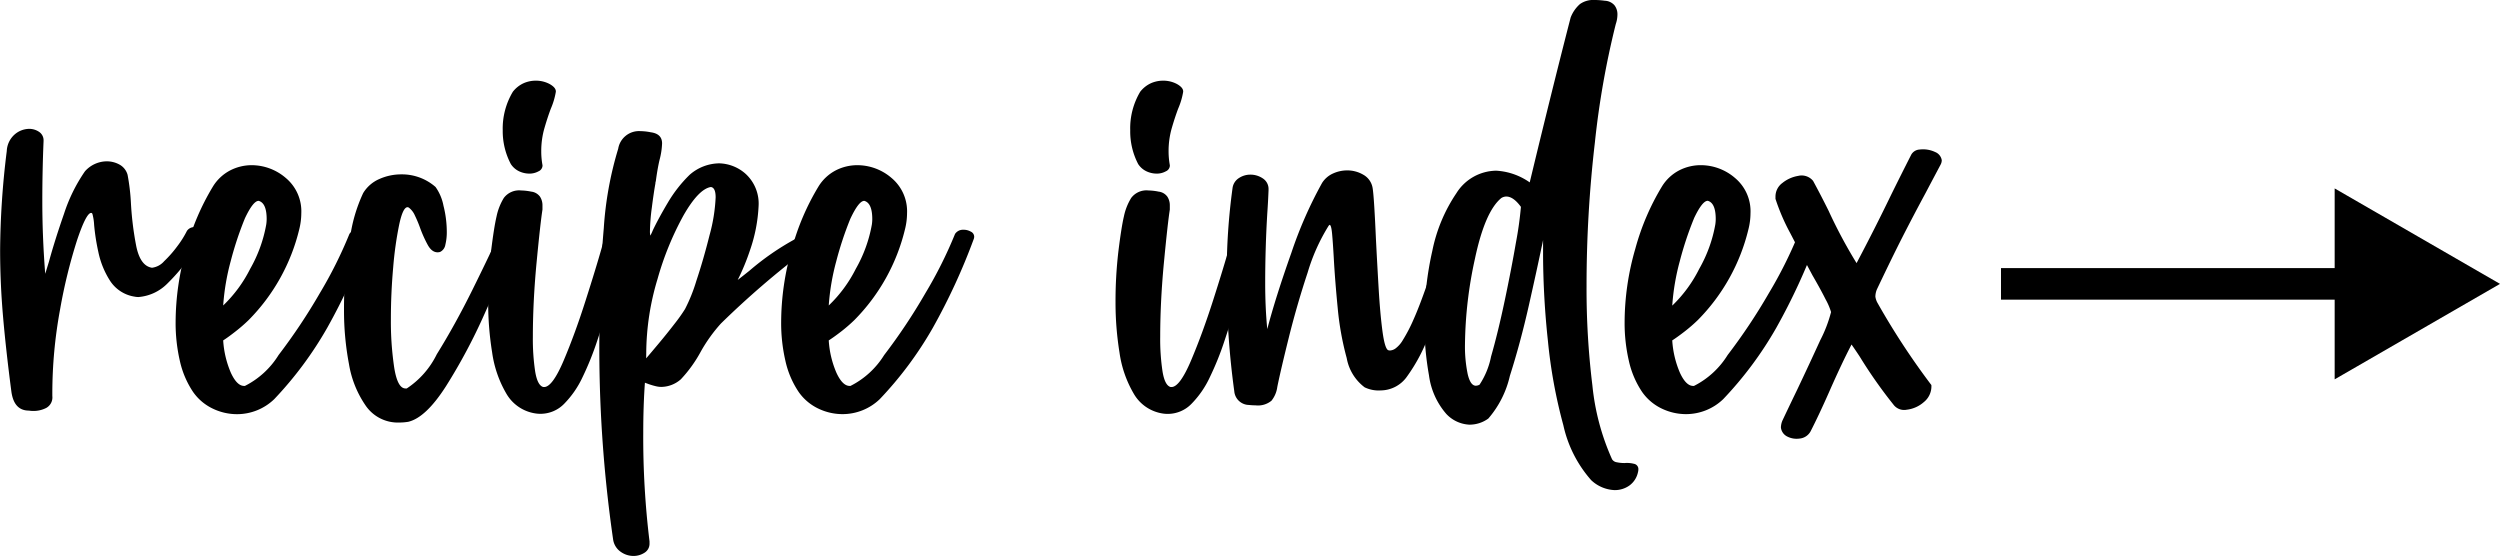 <svg id="Layer_1" data-name="Layer 1" xmlns="http://www.w3.org/2000/svg" viewBox="0 0 150.299 33.425"><polygon points="150.299 17.067 140.359 11.328 140.359 22.806 150.299 17.067"/><rect x="120.299" y="16.118" width="21.61" height="1.897"/><path d="M-9.962,40.488a11.7,11.7,0,0,1-2.111,2.805,2.749,2.749,0,0,1-1.733.8,1.219,1.219,0,0,1-.227-.024,2.145,2.145,0,0,1-1.482-.966,5.134,5.134,0,0,1-.7-1.735,12.609,12.609,0,0,1-.251-1.621,3.05,3.05,0,0,0-.1-.644c-.017-.046-.042-.068-.076-.068q-.3,0-.854,1.655a31.625,31.625,0,0,0-1.018,4.16,27.8,27.8,0,0,0-.464,5.082v.114a.721.721,0,0,1-.365.713,1.675,1.675,0,0,1-.766.183,1.579,1.579,0,0,1-.277-.022q-.9,0-1.055-1.15-.327-2.505-.5-4.5t-.176-3.955a50.182,50.182,0,0,1,.4-6,1.407,1.407,0,0,1,.491-1.011,1.359,1.359,0,0,1,.841-.322,1.047,1.047,0,0,1,.616.184.606.606,0,0,1,.264.529v.023q-.076,1.839-.075,3.632,0,2.137.175,4.345.1-.323.226-.736.352-1.287.905-2.874a9.8,9.8,0,0,1,1.257-2.551,1.771,1.771,0,0,1,1.306-.6,1.583,1.583,0,0,1,.779.2,1.007,1.007,0,0,1,.478.61,12.482,12.482,0,0,1,.2,1.678,18.967,18.967,0,0,0,.314,2.575q.239,1.218.943,1.333h.025a1.154,1.154,0,0,0,.716-.391,6.84,6.84,0,0,0,.791-.9,5.809,5.809,0,0,0,.578-.92.526.526,0,0,1,.428-.23.686.686,0,0,1,.377.115.348.348,0,0,1,.175.3A.386.386,0,0,1-9.962,40.488Z" transform="translate(22.124 -26.235)"/><path d="M-8.706,46.7a5.8,5.8,0,0,0,.465,1.953q.364.783.792.783h.05A5.061,5.061,0,0,0-5.376,47.58,34.777,34.777,0,0,0-2.9,43.867,25.942,25.942,0,0,0-1.117,40.3a.573.573,0,0,1,.5-.253.889.889,0,0,1,.452.115.34.34,0,0,1,.2.3.419.419,0,0,1-.025.138,37.179,37.179,0,0,1-2.463,5.345A22.087,22.087,0,0,1-5.64,50.235a3.219,3.219,0,0,1-2.236.9A3.357,3.357,0,0,1-9.334,50.8a3.031,3.031,0,0,1-1.181-1,5.479,5.479,0,0,1-.8-1.885,10.151,10.151,0,0,1-.251-2.3,15.971,15.971,0,0,1,.64-4.414,14.635,14.635,0,0,1,1.6-3.747,2.662,2.662,0,0,1,1.043-.976A2.836,2.836,0,0,1-7,36.166a3.154,3.154,0,0,1,2.06.77,2.611,2.611,0,0,1,.93,2.126,4.041,4.041,0,0,1-.125.966,11.622,11.622,0,0,1-3.041,5.449,9.423,9.423,0,0,1-.766.667Q-8.378,46.488-8.706,46.7ZM-7.4,39.361a20.229,20.229,0,0,0-.854,2.575A13.746,13.746,0,0,0-8.706,44.6,8.029,8.029,0,0,0-7.085,42.4a8.293,8.293,0,0,0,.967-2.667,2.372,2.372,0,0,0,.026-.322q0-.964-.478-1.1Q-6.9,38.3-7.4,39.361Z" transform="translate(22.124 -26.235)"/><path d="M2.326,49.592a5.191,5.191,0,0,0,1.809-2.058q1.106-1.78,2.148-3.885t1.6-3.345c.15-.276.327-.414.527-.414a.528.528,0,0,1,.365.15.493.493,0,0,1,.163.379.755.755,0,0,1-.05.253Q8.1,42.672,7,45.12a34.025,34.025,0,0,1-2.311,4.333q-1.207,1.885-2.262,2.139a3.429,3.429,0,0,1-.553.046A2.344,2.344,0,0,1-.112,50.66a6.131,6.131,0,0,1-1.03-2.528,17.166,17.166,0,0,1-.3-3.277,24.307,24.307,0,0,1,.351-4.241,9.333,9.333,0,0,1,.8-2.77,2.116,2.116,0,0,1,.98-.85A3.215,3.215,0,0,1,2,36.718a3.058,3.058,0,0,1,2.061.759A2.862,2.862,0,0,1,4.537,38.6a6.484,6.484,0,0,1,.2,1.563,3.162,3.162,0,0,1-.088.793.577.577,0,0,1-.314.425.5.5,0,0,1-.151.023q-.352,0-.6-.459a7.449,7.449,0,0,1-.453-1.012,7.482,7.482,0,0,0-.314-.747,1.185,1.185,0,0,0-.364-.471.219.219,0,0,0-.075-.023q-.278,0-.5,1.034a21.4,21.4,0,0,0-.364,2.586q-.138,1.553-.138,3.092a18.749,18.749,0,0,0,.2,2.932q.2,1.252.678,1.253Z" transform="translate(22.124 -26.235)"/><path d="M15.442,40.718c-.034.137-.067.291-.1.459q-.251,1.035-.653,2.529t-.9,2.989a17.68,17.68,0,0,1-.892,2.218,5.719,5.719,0,0,1-1.106,1.6,1.982,1.982,0,0,1-1.42.6,1.927,1.927,0,0,1-.3-.022A2.432,2.432,0,0,1,8.318,49.9a6.738,6.738,0,0,1-.854-2.47,18.8,18.8,0,0,1-.239-3.012,25.5,25.5,0,0,1,.176-3.1q.175-1.425.327-2.068a3.46,3.46,0,0,1,.439-1.116,1.148,1.148,0,0,1,1.043-.448,3.206,3.206,0,0,1,.6.069.758.758,0,0,1,.528.3.95.95,0,0,1,.151.529v.253q-.126.8-.352,3.161t-.226,4.494a13.172,13.172,0,0,0,.138,2.069q.138.85.49.942h.05q.5,0,1.181-1.608t1.307-3.576q.629-1.965.98-3.207c.1-.367.176-.62.226-.758.05-.122.172-.187.364-.2a1.346,1.346,0,0,1,.553.093c.176.068.264.149.264.241A1.419,1.419,0,0,1,15.442,40.718ZM8.708,31.752a1.735,1.735,0,0,1,.653-.517,1.8,1.8,0,0,1,.7-.15,1.745,1.745,0,0,1,.868.207c.242.138.364.284.364.437v.023a4.333,4.333,0,0,1-.3,1.012q-.2.529-.389,1.184a4.987,4.987,0,0,0-.188,1.39,4.546,4.546,0,0,0,.075.828v.046a.389.389,0,0,1-.239.322,1.111,1.111,0,0,1-.565.138,1.446,1.446,0,0,1-.6-.138,1.213,1.213,0,0,1-.5-.437A4.238,4.238,0,0,1,8.1,34.074,4.3,4.3,0,0,1,8.708,31.752Z" transform="translate(22.124 -26.235)"/><path d="M16.975,40.4a3.2,3.2,0,0,0,.15-.322q.352-.736.905-1.667a8.08,8.08,0,0,1,1.306-1.666,2.741,2.741,0,0,1,1.785-.69,2.479,2.479,0,0,1,1.57.621,2.426,2.426,0,0,1,.791,1.954,9.385,9.385,0,0,1-.515,2.644,13.391,13.391,0,0,1-.741,1.792q.327-.252.7-.551A15.875,15.875,0,0,1,25.694,40.6a.471.471,0,0,1,.2-.046.492.492,0,0,1,.364.172.517.517,0,0,1,.163.356.272.272,0,0,1-.1.207,53.073,53.073,0,0,0-5.1,4.392,9.307,9.307,0,0,0-1.206,1.677,7.924,7.924,0,0,1-1.206,1.679,1.815,1.815,0,0,1-1.181.459,1.419,1.419,0,0,1-.339-.046q-.189-.045-.39-.114l-.251-.093q-.1,1.38-.1,3.035a51.522,51.522,0,0,0,.377,6.506V58.9a.632.632,0,0,1-.3.564,1.222,1.222,0,0,1-.679.195,1.328,1.328,0,0,1-.741-.241,1.092,1.092,0,0,1-.465-.725,80.169,80.169,0,0,1-.829-12.344q0-3.378.264-6.391a21.042,21.042,0,0,1,.867-4.781,1.266,1.266,0,0,1,1.332-1.058,3.306,3.306,0,0,1,.628.069c.452.061.678.284.678.666a4.411,4.411,0,0,1-.151.989q-.126.53-.226,1.287a.4.4,0,0,0-.025.139q-.1.55-.214,1.448a12.007,12.007,0,0,0-.113,1.4A1.1,1.1,0,0,0,16.975,40.4Zm-.252,7.379q.276-.321.767-.908t.942-1.172a9.753,9.753,0,0,0,.628-.885,9.883,9.883,0,0,0,.679-1.69q.426-1.275.791-2.736A10.167,10.167,0,0,0,20.9,38.1c0-.383-.093-.59-.277-.62h-.025q-.729.137-1.621,1.689a17.986,17.986,0,0,0-1.57,3.839,15.586,15.586,0,0,0-.679,4.448Z" transform="translate(22.124 -26.235)"/><path d="M27.7,46.7a5.8,5.8,0,0,0,.465,1.953q.364.783.791.783h.051a5.06,5.06,0,0,0,2.022-1.851,34.477,34.477,0,0,0,2.475-3.713A25.828,25.828,0,0,0,35.292,40.3a.575.575,0,0,1,.5-.253.891.891,0,0,1,.452.115.34.34,0,0,1,.2.3.419.419,0,0,1-.025.138,37.071,37.071,0,0,1-2.463,5.345,22.041,22.041,0,0,1-3.19,4.287,3.222,3.222,0,0,1-2.237.9,3.353,3.353,0,0,1-1.457-.334,3.024,3.024,0,0,1-1.181-1,5.46,5.46,0,0,1-.8-1.885,10.093,10.093,0,0,1-.252-2.3A15.935,15.935,0,0,1,25.48,41.2a14.6,14.6,0,0,1,1.6-3.747,2.656,2.656,0,0,1,1.043-.976,2.833,2.833,0,0,1,1.294-.311,3.154,3.154,0,0,1,2.06.77,2.611,2.611,0,0,1,.93,2.126,3.994,3.994,0,0,1-.126.966,11.62,11.62,0,0,1-3.04,5.449,9.448,9.448,0,0,1-.767.667Q28.031,46.488,27.7,46.7Zm1.307-7.334a20.224,20.224,0,0,0-.855,2.575A13.74,13.74,0,0,0,27.7,44.6,8.029,8.029,0,0,0,29.325,42.4a8.293,8.293,0,0,0,.967-2.667,2.356,2.356,0,0,0,.025-.322q0-.964-.477-1.1Q29.513,38.3,29.011,39.361Z" transform="translate(22.124 -26.235)"/><path d="M53.158,40.718c-.033.137-.067.291-.1.459q-.252,1.035-.654,2.529T51.5,46.7a17.53,17.53,0,0,1-.892,2.218,5.7,5.7,0,0,1-1.106,1.6,1.981,1.981,0,0,1-1.419.6,1.91,1.91,0,0,1-.3-.022A2.428,2.428,0,0,1,46.035,49.9a6.72,6.72,0,0,1-.855-2.47,18.8,18.8,0,0,1-.239-3.012,25.5,25.5,0,0,1,.176-3.1q.176-1.425.327-2.068a3.437,3.437,0,0,1,.44-1.116,1.146,1.146,0,0,1,1.043-.448,3.215,3.215,0,0,1,.6.069.755.755,0,0,1,.527.3.942.942,0,0,1,.151.529v.253q-.126.8-.352,3.161t-.226,4.494a13.039,13.039,0,0,0,.139,2.069q.137.85.489.942h.051q.5,0,1.181-1.608T50.8,44.315q.629-1.965.98-3.207c.1-.367.176-.62.226-.758.051-.122.172-.187.365-.2a1.341,1.341,0,0,1,.552.093c.176.068.264.149.264.241A1.314,1.314,0,0,1,53.158,40.718Zm-6.734-8.966a1.743,1.743,0,0,1,.653-.517,1.8,1.8,0,0,1,.7-.15,1.738,1.738,0,0,1,.867.207q.364.207.364.437v.023a4.284,4.284,0,0,1-.3,1.012q-.2.529-.389,1.184a4.987,4.987,0,0,0-.188,1.39,4.636,4.636,0,0,0,.075.828v.046a.389.389,0,0,1-.239.322,1.108,1.108,0,0,1-.565.138,1.438,1.438,0,0,1-.6-.138,1.209,1.209,0,0,1-.5-.437,4.237,4.237,0,0,1-.477-2.023A4.3,4.3,0,0,1,46.424,31.752Z" transform="translate(22.124 -26.235)"/><path d="M64.691,39.936a.393.393,0,0,1,.226-.264.792.792,0,0,1,.327-.081.688.688,0,0,1,.415.138.412.412,0,0,1,.188.345.685.685,0,0,1-.025.184.063.063,0,0,0-.025.046q-1.131,3.769-1.922,5.816a10.3,10.3,0,0,1-1.458,2.817,1.949,1.949,0,0,1-1.5.769H60.9a1.947,1.947,0,0,1-.98-.184,2.818,2.818,0,0,1-1.08-1.758,17.472,17.472,0,0,1-.541-3q-.162-1.656-.238-3.035c-.034-.6-.067-1.076-.1-1.437s-.084-.54-.151-.54l-.051.046a11.464,11.464,0,0,0-1.269,2.827q-.64,1.932-1.13,3.9T54.666,49.5a1.653,1.653,0,0,1-.352.828,1.276,1.276,0,0,1-.955.276,3.838,3.838,0,0,1-.4-.023.9.9,0,0,1-.879-.828,48.594,48.594,0,0,1-.453-6.9,37.388,37.388,0,0,1,.352-5.333.843.843,0,0,1,.39-.586,1.239,1.239,0,0,1,.665-.2,1.33,1.33,0,0,1,.767.23.754.754,0,0,1,.339.666v.046q-.025.667-.076,1.4-.124,2.07-.125,4.185,0,1.471.125,2.758.5-1.908,1.445-4.575a25.013,25.013,0,0,1,1.847-4.206,1.5,1.5,0,0,1,.666-.575,2.051,2.051,0,0,1,.842-.184,1.909,1.909,0,0,1,.98.264,1.119,1.119,0,0,1,.553.793q.049.3.1,1.127t.1,1.953q.075,1.472.163,2.967t.226,2.54q.138,1.046.339,1.161a.313.313,0,0,0,.126.022.638.638,0,0,0,.314-.115,1.7,1.7,0,0,0,.452-.516,9.326,9.326,0,0,0,.629-1.207q.363-.806.829-2.15T64.691,39.936Z" transform="translate(22.124 -26.235)"/><path d="M69.842,37.2q.2-.828.4-1.656,1.18-4.85,2.06-8.253a2.038,2.038,0,0,1,.565-.815,1.387,1.387,0,0,1,.867-.242,4.846,4.846,0,0,1,.628.046.807.807,0,0,1,.578.276.881.881,0,0,1,.176.551,1.828,1.828,0,0,1-.1.575,51.558,51.558,0,0,0-1.257,7.127,74.185,74.185,0,0,0-.5,8.621,47.472,47.472,0,0,0,.351,5.976,14.239,14.239,0,0,0,1.181,4.437.4.4,0,0,0,.29.184,2.179,2.179,0,0,0,.464.046,1.719,1.719,0,0,1,.566.046.322.322,0,0,1,.263.345.654.654,0,0,1-.024.161,1.319,1.319,0,0,1-.516.8,1.511,1.511,0,0,1-.892.275,2.179,2.179,0,0,1-1.407-.6,7.384,7.384,0,0,1-1.671-3.3,30.461,30.461,0,0,1-.929-5.081,49.939,49.939,0,0,1-.29-5.115v-.942c-.017.107-.05.268-.1.482q-.252,1.219-.754,3.449t-1.143,4.242a5.931,5.931,0,0,1-1.294,2.562,1.909,1.909,0,0,1-1.156.368,2.037,2.037,0,0,1-1.369-.643,4.4,4.4,0,0,1-1.043-2.322,17.843,17.843,0,0,1-.277-3.2,19.32,19.32,0,0,1,.478-4.287,9.545,9.545,0,0,1,1.445-3.46,2.864,2.864,0,0,1,2.4-1.356A3.883,3.883,0,0,1,69.842,37.2Zm-3.015,12.16a4.722,4.722,0,0,0,.691-1.689q.414-1.437.817-3.345t.678-3.506a21.576,21.576,0,0,0,.3-2.149q-.453-.621-.88-.621a.576.576,0,0,0-.3.092q-.981.805-1.583,3.644a24.957,24.957,0,0,0-.6,5.138,8.175,8.175,0,0,0,.163,1.8q.163.7.49.7A.483.483,0,0,0,66.827,49.361Z" transform="translate(22.124 -26.235)"/><path d="M78.411,46.7a5.8,5.8,0,0,0,.465,1.953q.364.783.791.783h.051A5.06,5.06,0,0,0,81.74,47.58a34.477,34.477,0,0,0,2.475-3.713A25.848,25.848,0,0,0,86,40.3a.572.572,0,0,1,.5-.253.891.891,0,0,1,.452.115.34.34,0,0,1,.2.3.419.419,0,0,1-.025.138,37.071,37.071,0,0,1-2.463,5.345,22.041,22.041,0,0,1-3.19,4.287,3.222,3.222,0,0,1-2.237.9,3.353,3.353,0,0,1-1.457-.334,3.024,3.024,0,0,1-1.181-1,5.46,5.46,0,0,1-.8-1.885,10.093,10.093,0,0,1-.252-2.3,15.935,15.935,0,0,1,.641-4.414,14.6,14.6,0,0,1,1.6-3.747,2.656,2.656,0,0,1,1.043-.976,2.833,2.833,0,0,1,1.294-.311,3.154,3.154,0,0,1,2.06.77,2.611,2.611,0,0,1,.93,2.126,3.994,3.994,0,0,1-.126.966,11.62,11.62,0,0,1-3.04,5.449,9.448,9.448,0,0,1-.767.667Q78.738,46.488,78.411,46.7Zm1.307-7.334a20.224,20.224,0,0,0-.855,2.575,13.74,13.74,0,0,0-.452,2.667A8.029,8.029,0,0,0,80.032,42.4,8.293,8.293,0,0,0,81,39.729a2.356,2.356,0,0,0,.025-.322q0-.964-.477-1.1Q80.22,38.3,79.718,39.361Z" transform="translate(22.124 -26.235)"/><path d="M89.19,46.947q-.6,1.15-1.357,2.874-.6,1.358-1.105,2.345a.841.841,0,0,1-.678.437,1.224,1.224,0,0,1-.729-.126.688.688,0,0,1-.377-.54,1.108,1.108,0,0,1,.1-.438q.378-.8.88-1.839.753-1.585,1.382-2.965a8.068,8.068,0,0,0,.653-1.7,3.9,3.9,0,0,0-.326-.759q-.3-.6-.779-1.425-.68-1.265-1.345-2.552a12.335,12.335,0,0,1-.892-2.069v-.138a1.011,1.011,0,0,1,.415-.816,2.038,2.038,0,0,1,.942-.425.888.888,0,0,1,.905.3q.451.828.93,1.793a29.849,29.849,0,0,0,1.683,3.15q1.105-2.091,2.06-4.069.6-1.218,1.232-2.46a.614.614,0,0,1,.5-.3,1.691,1.691,0,0,1,.93.149.637.637,0,0,1,.4.494.564.564,0,0,1-.076.276q-.5.942-.9,1.7-.755,1.4-1.394,2.656t-1.521,3.114a1.143,1.143,0,0,0-.1.46,1.162,1.162,0,0,0,.1.322,44.024,44.024,0,0,0,3.267,4.989,1.213,1.213,0,0,1-.452,1.022,1.881,1.881,0,0,1-1.031.46.8.8,0,0,1-.8-.31,28.381,28.381,0,0,1-2.035-2.9Q89.416,47.27,89.19,46.947Z" transform="translate(22.124 -26.235)"/></svg>